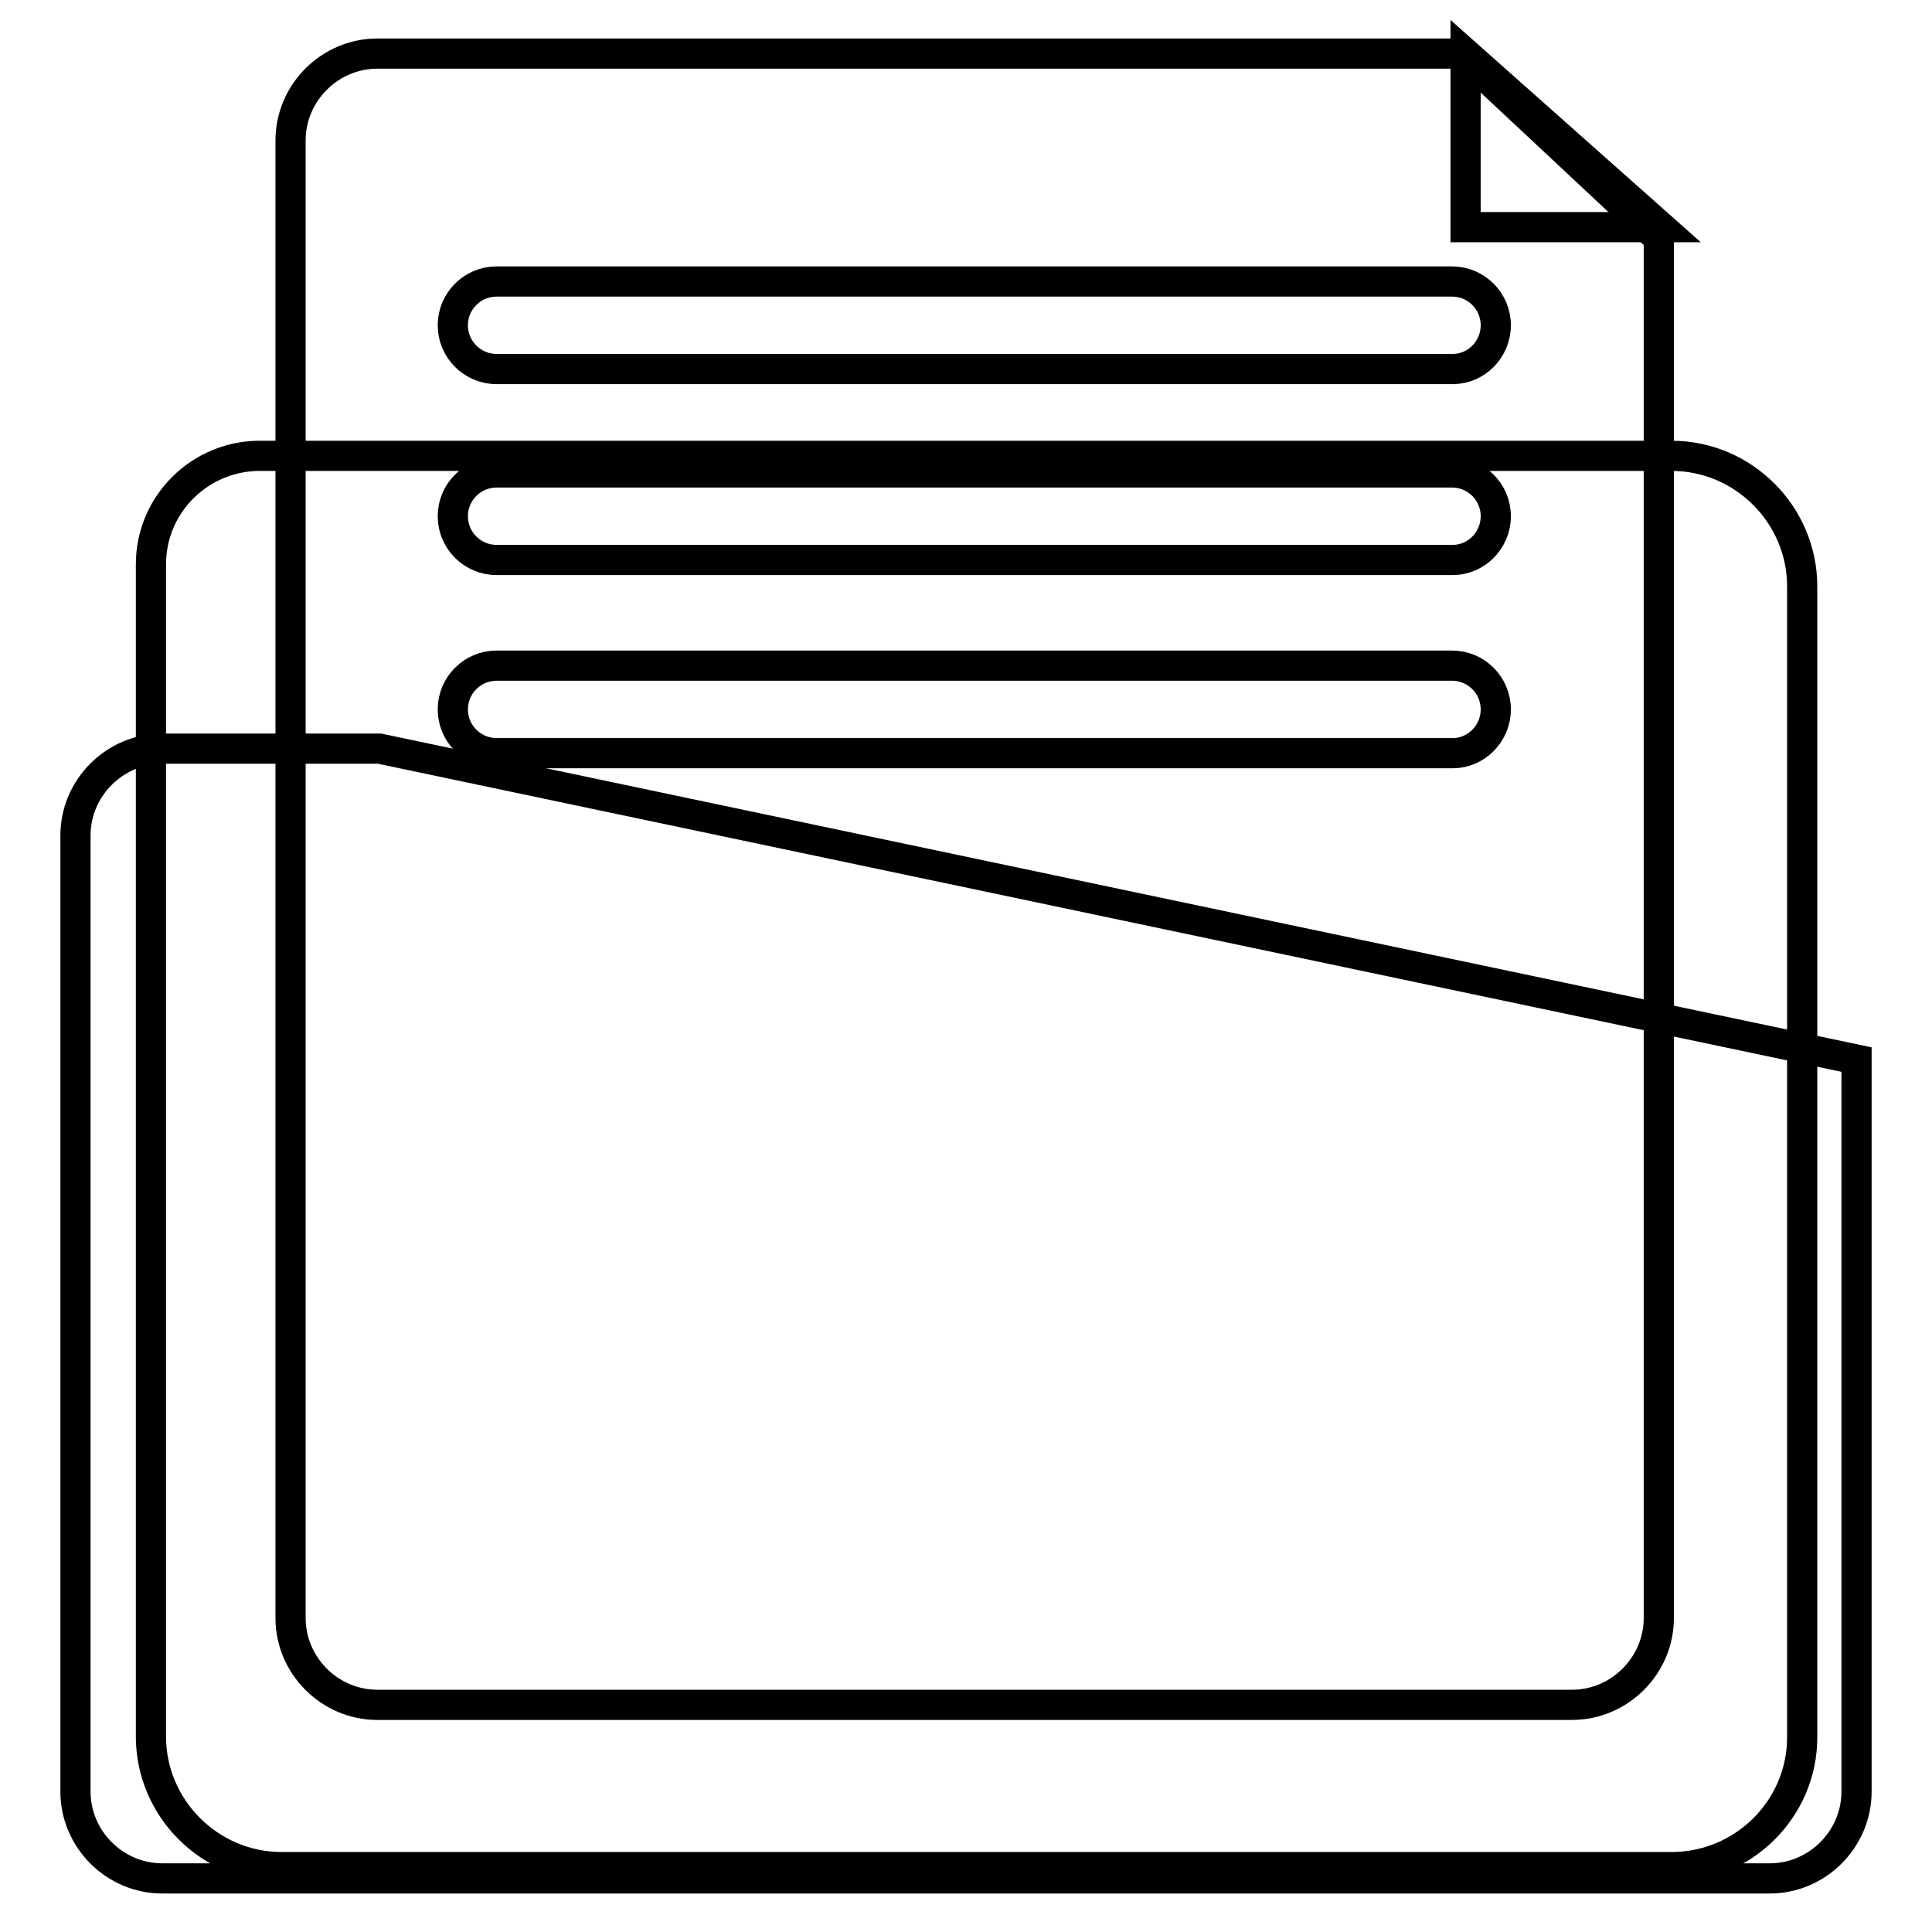 <?xml version="1.0" encoding="utf-8"?>
<!-- Svg Vector Icons : http://www.onlinewebfonts.com/icon -->
<!DOCTYPE svg PUBLIC "-//W3C//DTD SVG 1.1//EN" "http://www.w3.org/Graphics/SVG/1.1/DTD/svg11.dtd">
<svg version="1.1" xmlns="http://www.w3.org/2000/svg" xmlns:xlink="http://www.w3.org/1999/xlink" x="0px" y="0px" viewBox="0 0 256 256" enable-background="new 0 0 256 256" xml:space="preserve">
<g> <path stroke-width="4" fill-opacity="0" stroke="#000000"  d="M221.5,247.4H37.3c-9.5,0-17.3-7.8-17.3-17.3V74.8c0-8.1,6.6-14.4,14.4-14.4h187.1 c9.5,0,17.3,7.8,17.3,17.3v152.5C238.8,239.7,231,247.4,221.5,247.4z"/> <path stroke-width="4" fill-opacity="0" stroke="#000000"  d="M208.3,225.9H50c-6.3,0-11.5-5.2-11.5-11.5V18.6c0-6.3,5.2-11.5,11.5-11.5h143.6l26.2,24.5v182.8 C219.8,220.7,214.6,225.9,208.3,225.9z"/> <path stroke-width="4" fill-opacity="0" stroke="#000000"  d="M194.2,7.1l25.9,23h-25.9V7.1z"/> <path stroke-width="4" fill-opacity="0" stroke="#000000"  d="M192.5,48.9H65.8c-3.2,0-5.8-2.6-5.8-5.8c0-3.2,2.6-5.8,5.8-5.8h126.6c3.2,0,5.8,2.6,5.8,5.8 C198.2,46.3,195.6,48.9,192.5,48.9z M192.5,74.2H65.8c-3.2,0-5.8-2.6-5.8-5.8c0-3.2,2.6-5.8,5.8-5.8h126.6c3.2,0,5.8,2.6,5.8,5.8 C198.2,71.6,195.6,74.2,192.5,74.2z M192.5,99.8H65.8c-3.2,0-5.8-2.6-5.8-5.8c0-3.2,2.6-5.8,5.8-5.8h126.6c3.2,0,5.8,2.6,5.8,5.8 C198.2,97.2,195.6,99.8,192.5,99.8z"/> <path stroke-width="4" fill-opacity="0" stroke="#000000"  d="M234.5,248.9h-213c-6.3,0-11.5-5.2-11.5-11.5V110.7c0-6.3,5.2-11.5,11.5-11.5h28.8L246,140.4v97 C246,243.7,240.8,248.9,234.5,248.9z"/></g>
</svg>